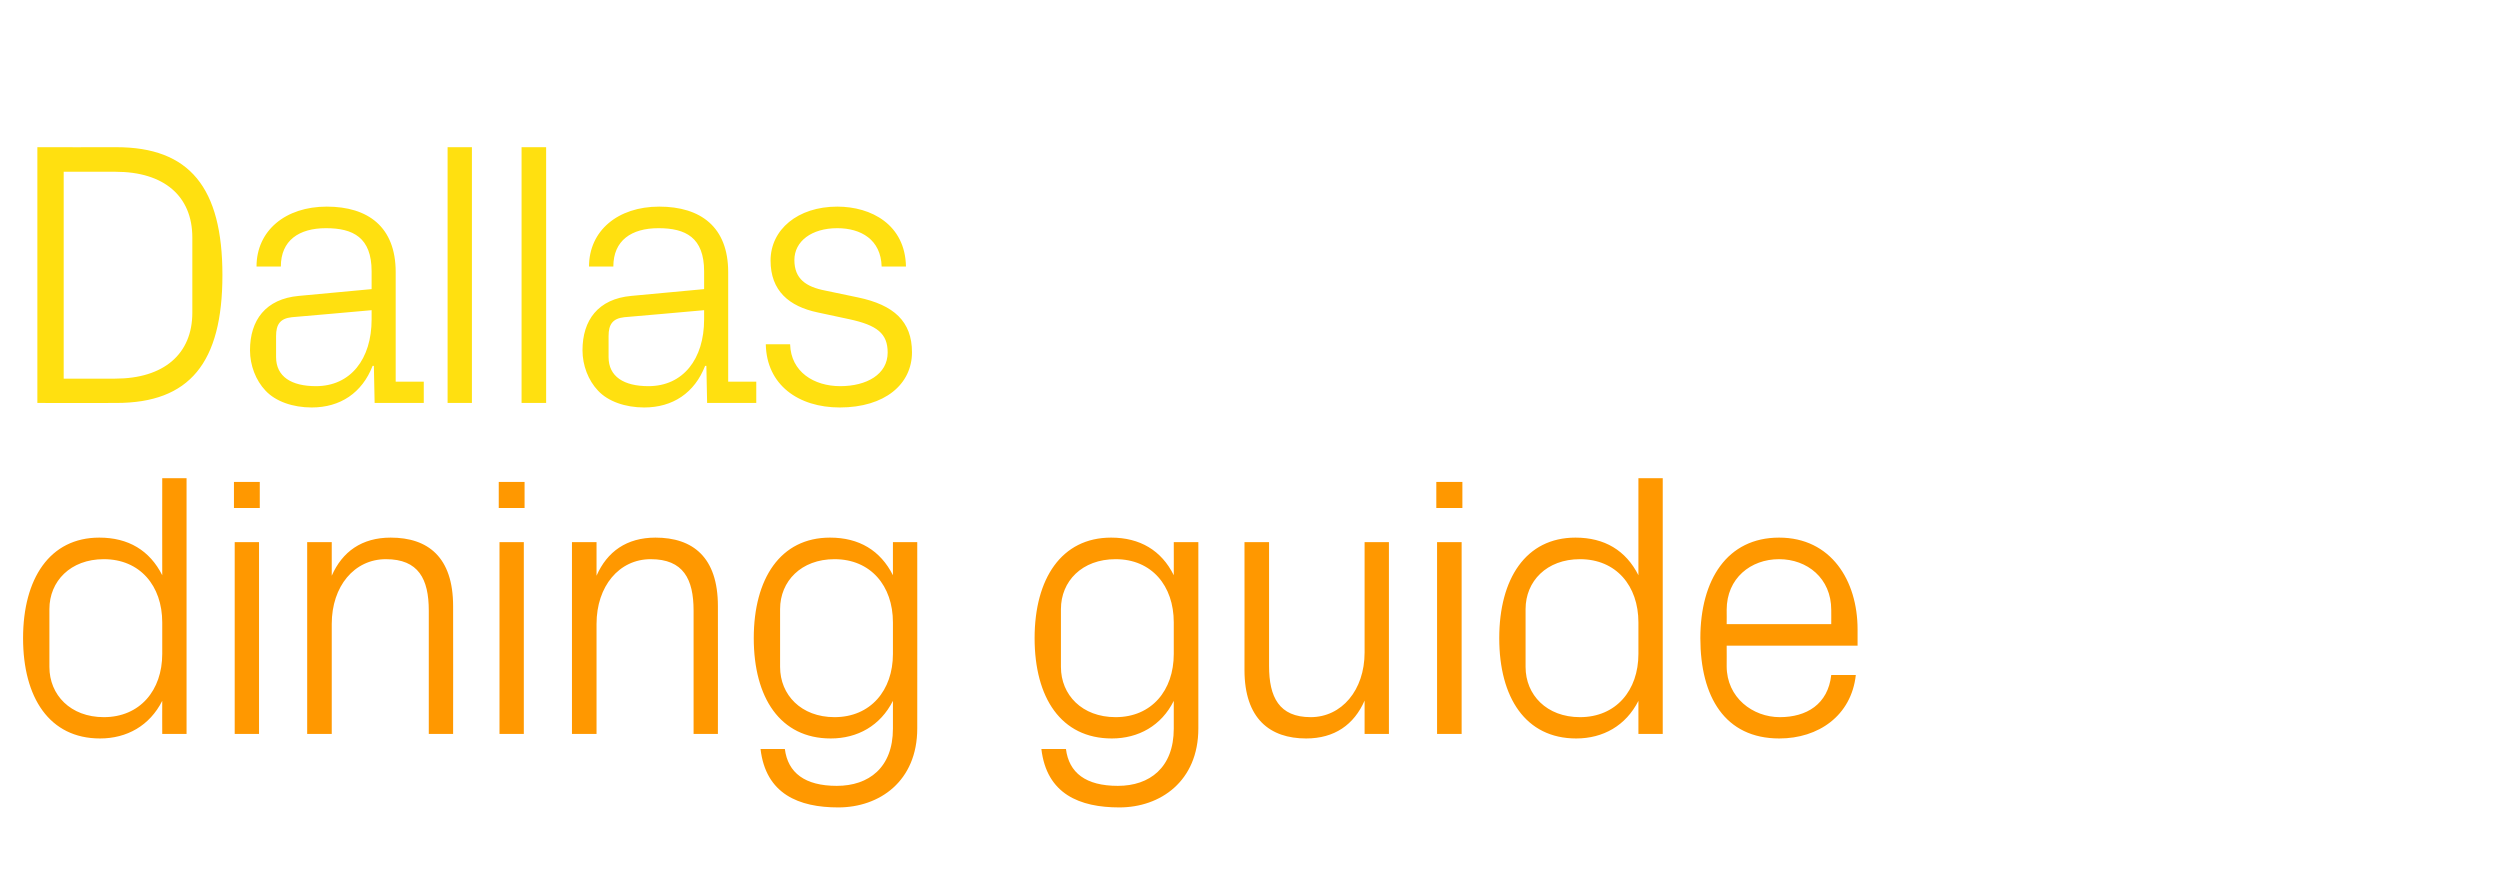 <?xml version="1.0" standalone="no"?><!DOCTYPE svg PUBLIC "-//W3C//DTD SVG 1.1//EN" "http://www.w3.org/Graphics/SVG/1.1/DTD/svg11.dtd"><svg xmlns="http://www.w3.org/2000/svg" version="1.1" width="997px" height="354.2px" viewBox="0 -40 997 354.2" style="top:-40px">  <desc>Dallas dining guide</desc>  <defs/>  <g id="Polygon33076">    <path d="M 64.7 208.2 C 64.7 193.6 55.8 183 41.4 183 C 28.1 183 19.7 191.8 19.7 202.9 C 19.7 202.9 19.7 226 19.7 226 C 19.7 237.1 28.1 246 41.4 246 C 55.8 246 64.7 235.3 64.7 220.8 C 64.7 220.8 64.7 208.2 64.7 208.2 Z M 64.7 252.7 C 64.7 252.7 64.65 239.55 64.7 239.5 C 59.7 249.4 50.6 254.5 39.9 254.5 C 19.7 254.5 9.2 238.2 9.2 214.5 C 9.2 190.8 19.8 174.4 39.6 174.4 C 51.2 174.4 59.7 179.5 64.7 189.4 C 64.65 189.45 64.7 150.7 64.7 150.7 L 74.4 150.7 L 74.4 252.7 L 64.7 252.7 Z M 93.6 252.7 L 93.6 176.2 L 103.3 176.2 L 103.3 252.7 L 93.6 252.7 Z M 103.6 162.6 L 93.3 162.6 L 93.3 152.2 L 103.6 152.2 L 103.6 162.6 Z M 171 203.5 C 171 190.9 166.9 183 153.9 183 C 141.3 183 132.3 193.8 132.3 208.8 C 132.3 208.8 132.3 252.7 132.3 252.7 L 122.5 252.7 L 122.5 176.2 L 132.3 176.2 C 132.3 176.2 132.3 189.6 132.3 189.6 C 136.5 180 144.3 174.4 155.8 174.4 C 170.7 174.4 180.7 182.2 180.7 201.7 C 180.75 201.75 180.7 252.7 180.7 252.7 L 171 252.7 C 171 252.7 171 203.55 171 203.5 Z M 199.2 252.7 L 199.2 176.2 L 208.9 176.2 L 208.9 252.7 L 199.2 252.7 Z M 209.2 162.6 L 198.9 162.6 L 198.9 152.2 L 209.2 152.2 L 209.2 162.6 Z M 276.6 203.5 C 276.6 190.9 272.5 183 259.5 183 C 246.9 183 237.9 193.8 237.9 208.8 C 237.9 208.8 237.9 252.7 237.9 252.7 L 228.1 252.7 L 228.1 176.2 L 237.9 176.2 C 237.9 176.2 237.9 189.6 237.9 189.6 C 242.1 180 249.9 174.4 261.4 174.4 C 276.3 174.4 286.3 182.2 286.3 201.7 C 286.35 201.75 286.3 252.7 286.3 252.7 L 276.6 252.7 C 276.6 252.7 276.6 203.55 276.6 203.5 Z M 365.8 250.5 C 365.8 271.6 350.7 282 334.3 282 C 318.6 282 305.4 276.7 303.3 258.7 C 303.3 258.7 313 258.7 313 258.7 C 314.2 268.2 321 273.4 333.7 273.4 C 346.5 273.4 356.1 266.1 356.1 250.6 C 356.1 250.6 356.1 239.5 356.1 239.5 C 351.1 249.4 342 254.5 331.3 254.5 C 311.1 254.5 300.6 238.2 300.6 214.5 C 300.6 190.8 311.2 174.4 331 174.4 C 342.6 174.4 351.1 179.5 356.1 189.4 C 356.09 189.45 356.1 176.2 356.1 176.2 L 365.8 176.2 C 365.8 176.2 365.84 250.5 365.8 250.5 Z M 356.1 208.2 C 356.1 193.6 347.2 183 332.8 183 C 319.5 183 311.1 191.8 311.1 202.9 C 311.1 202.9 311.1 226 311.1 226 C 311.1 237.1 319.5 246 332.8 246 C 347.2 246 356.1 235.3 356.1 220.8 C 356.1 220.8 356.1 208.2 356.1 208.2 Z M 477.9 250.5 C 477.9 271.6 462.7 282 446.4 282 C 430.6 282 417.4 276.7 415.3 258.7 C 415.3 258.7 425.1 258.7 425.1 258.7 C 426.3 268.2 433 273.4 445.8 273.4 C 458.5 273.4 468.1 266.1 468.1 250.6 C 468.1 250.6 468.1 239.5 468.1 239.5 C 463.2 249.4 454 254.5 443.4 254.5 C 423.1 254.5 412.6 238.2 412.6 214.5 C 412.6 190.8 423.3 174.4 443.1 174.4 C 454.6 174.4 463.2 179.5 468.1 189.4 C 468.14 189.45 468.1 176.2 468.1 176.2 L 477.9 176.2 C 477.9 176.2 477.89 250.5 477.9 250.5 Z M 468.1 208.2 C 468.1 193.6 459.3 183 444.9 183 C 431.5 183 423.1 191.8 423.1 202.9 C 423.1 202.9 423.1 226 423.1 226 C 423.1 237.1 431.5 246 444.9 246 C 459.3 246 468.1 235.3 468.1 220.8 C 468.1 220.8 468.1 208.2 468.1 208.2 Z M 506.1 225.6 C 506.1 238 510.1 246 522.7 246 C 535 246 544.2 235.3 544.2 220.2 C 544.19 220.2 544.2 176.2 544.2 176.2 L 553.9 176.2 L 553.9 252.7 L 544.2 252.7 C 544.2 252.7 544.19 239.4 544.2 239.4 C 540 249 532.2 254.5 520.9 254.5 C 506.5 254.5 496.3 246.7 496.3 227.2 C 496.34 227.25 496.3 176.2 496.3 176.2 L 506.1 176.2 C 506.1 176.2 506.09 225.6 506.1 225.6 Z M 573.1 252.7 L 573.1 176.2 L 582.9 176.2 L 582.9 252.7 L 573.1 252.7 Z M 583.2 162.6 L 572.8 162.6 L 572.8 152.2 L 583.2 152.2 L 583.2 162.6 Z M 653.4 208.2 C 653.4 193.6 644.5 183 630.1 183 C 616.8 183 608.4 191.8 608.4 202.9 C 608.4 202.9 608.4 226 608.4 226 C 608.4 237.1 616.8 246 630.1 246 C 644.5 246 653.4 235.3 653.4 220.8 C 653.4 220.8 653.4 208.2 653.4 208.2 Z M 653.4 252.7 C 653.4 252.7 653.39 239.55 653.4 239.5 C 648.4 249.4 639.3 254.5 628.6 254.5 C 608.4 254.5 597.9 238.2 597.9 214.5 C 597.9 190.8 608.5 174.4 628.3 174.4 C 639.9 174.4 648.4 179.5 653.4 189.4 C 653.39 189.45 653.4 150.7 653.4 150.7 L 663.1 150.7 L 663.1 252.7 L 653.4 252.7 Z M 730.3 203.2 C 730.3 190.6 720.7 183 709.5 183 C 698.2 183 688.6 190.6 688.6 203.2 C 688.64 203.25 688.6 208.9 688.6 208.9 L 730.3 208.9 C 730.3 208.9 730.34 203.25 730.3 203.2 Z M 740.1 229.2 C 738.3 245.5 725.1 254.5 709.6 254.5 C 687.9 254.5 678.1 237.9 678.1 214.5 C 678.1 191.2 688.8 174.4 709.5 174.4 C 730.2 174.4 740.8 191.5 740.8 211 C 740.84 211.05 740.8 217.5 740.8 217.5 L 688.6 217.5 C 688.6 217.5 688.64 225.75 688.6 225.7 C 688.6 238.2 699 246 709.8 246 C 720.4 246 729 240.9 730.3 229.2 C 730.3 229.2 740.1 229.2 740.1 229.2 Z " stroke="none" fill="#ff9800"/>  </g>  <g id="Polygon33075">    <path d="M 46.4 18.7 C 75.6 18.7 88.7 34.8 88.7 69.7 C 88.7 104.7 75.6 120.7 46.4 120.7 C 46.35 120.75 14.9 120.7 14.9 120.7 L 14.9 18.7 C 14.9 18.7 46.35 18.75 46.4 18.7 Z M 25.4 28.5 L 25.4 111 C 25.4 111 45.9 111 45.9 111 C 65.3 111 76.7 101.2 76.7 84.7 C 76.7 84.7 76.7 54.7 76.7 54.7 C 76.7 38.2 65.4 28.5 46.1 28.5 C 46.05 28.5 25.4 28.5 25.4 28.5 Z M 148.2 68.2 C 148.2 54.7 140.8 51 130 51 C 119.2 51 112 55.9 112 66.3 C 112 66.3 102.3 66.3 102.3 66.3 C 102.3 52 113.8 42.4 130.3 42.4 C 146.8 42.4 157.8 50.5 157.8 68.5 C 157.8 68.55 157.8 112.2 157.8 112.2 L 169 112.2 L 169 120.7 L 149.4 120.7 L 149.1 105.9 C 149.1 105.9 148.65 105.9 148.6 105.9 C 144.4 116.7 135.7 122.5 124.3 122.5 C 116.8 122.5 109.9 120.1 105.9 115.8 C 102 111.7 99.7 105.7 99.7 99.7 C 99.7 87.7 105.9 79.2 119.2 78 C 119.25 78 148.2 75.3 148.2 75.3 C 148.2 75.3 148.2 68.25 148.2 68.2 Z M 116.4 86.5 C 111.7 87 110.1 89.4 110.1 94 C 110.1 94 110.1 102.4 110.1 102.4 C 110.1 110.2 116.2 114 126 114 C 139.8 114 148.2 103.2 148.2 87.4 C 148.2 87.45 148.2 83.7 148.2 83.7 C 148.2 83.7 116.4 86.55 116.4 86.5 Z M 178.5 120.7 L 178.5 18.7 L 188.2 18.7 L 188.2 120.7 L 178.5 120.7 Z M 208 120.7 L 208 18.7 L 217.8 18.7 L 217.8 120.7 L 208 120.7 Z M 280.8 68.2 C 280.8 54.7 273.4 51 262.6 51 C 251.8 51 244.6 55.9 244.6 66.3 C 244.6 66.3 234.9 66.3 234.9 66.3 C 234.9 52 246.4 42.4 262.9 42.4 C 279.4 42.4 290.4 50.5 290.4 68.5 C 290.4 68.55 290.4 112.2 290.4 112.2 L 301.6 112.2 L 301.6 120.7 L 282 120.7 L 281.7 105.9 C 281.7 105.9 281.25 105.9 281.2 105.9 C 277 116.7 268.3 122.5 256.9 122.5 C 249.4 122.5 242.5 120.1 238.5 115.8 C 234.6 111.7 232.3 105.7 232.3 99.7 C 232.3 87.7 238.5 79.2 251.8 78 C 251.85 78 280.8 75.3 280.8 75.3 C 280.8 75.3 280.8 68.25 280.8 68.2 Z M 249 86.5 C 244.3 87 242.7 89.4 242.7 94 C 242.7 94 242.7 102.4 242.7 102.4 C 242.7 110.2 248.8 114 258.6 114 C 272.4 114 280.8 103.2 280.8 87.4 C 280.8 87.45 280.8 83.7 280.8 83.7 C 280.8 83.7 249 86.55 249 86.5 Z M 342.1 78.6 C 356.5 81.6 363.7 88.2 363.7 100.5 C 363.7 113.2 352.9 122.5 334.9 122.5 C 318.4 122.5 305.7 113.5 305.4 97.3 C 305.4 97.3 315.1 97.3 315.1 97.3 C 315.4 108.3 324.6 114 335.1 114 C 345.6 114 354 109.3 354 100.6 C 354 93 349.8 89.7 338.7 87.3 C 338.7 87.3 326.1 84.6 326.1 84.6 C 314.7 82.2 307.3 76 307.3 63.9 C 307.3 51.6 318.1 42.4 333.9 42.4 C 347.5 42.4 361 49.6 361.3 66.3 C 361.3 66.3 351.6 66.3 351.6 66.3 C 351.3 55.5 343.3 51 333.9 51 C 323.7 51 316.8 56.2 316.8 63.7 C 316.8 71.2 321.4 74.4 329.2 75.9 C 329.2 75.9 342.1 78.6 342.1 78.6 Z " stroke="none" fill="#ffe010"/>  </g></svg>